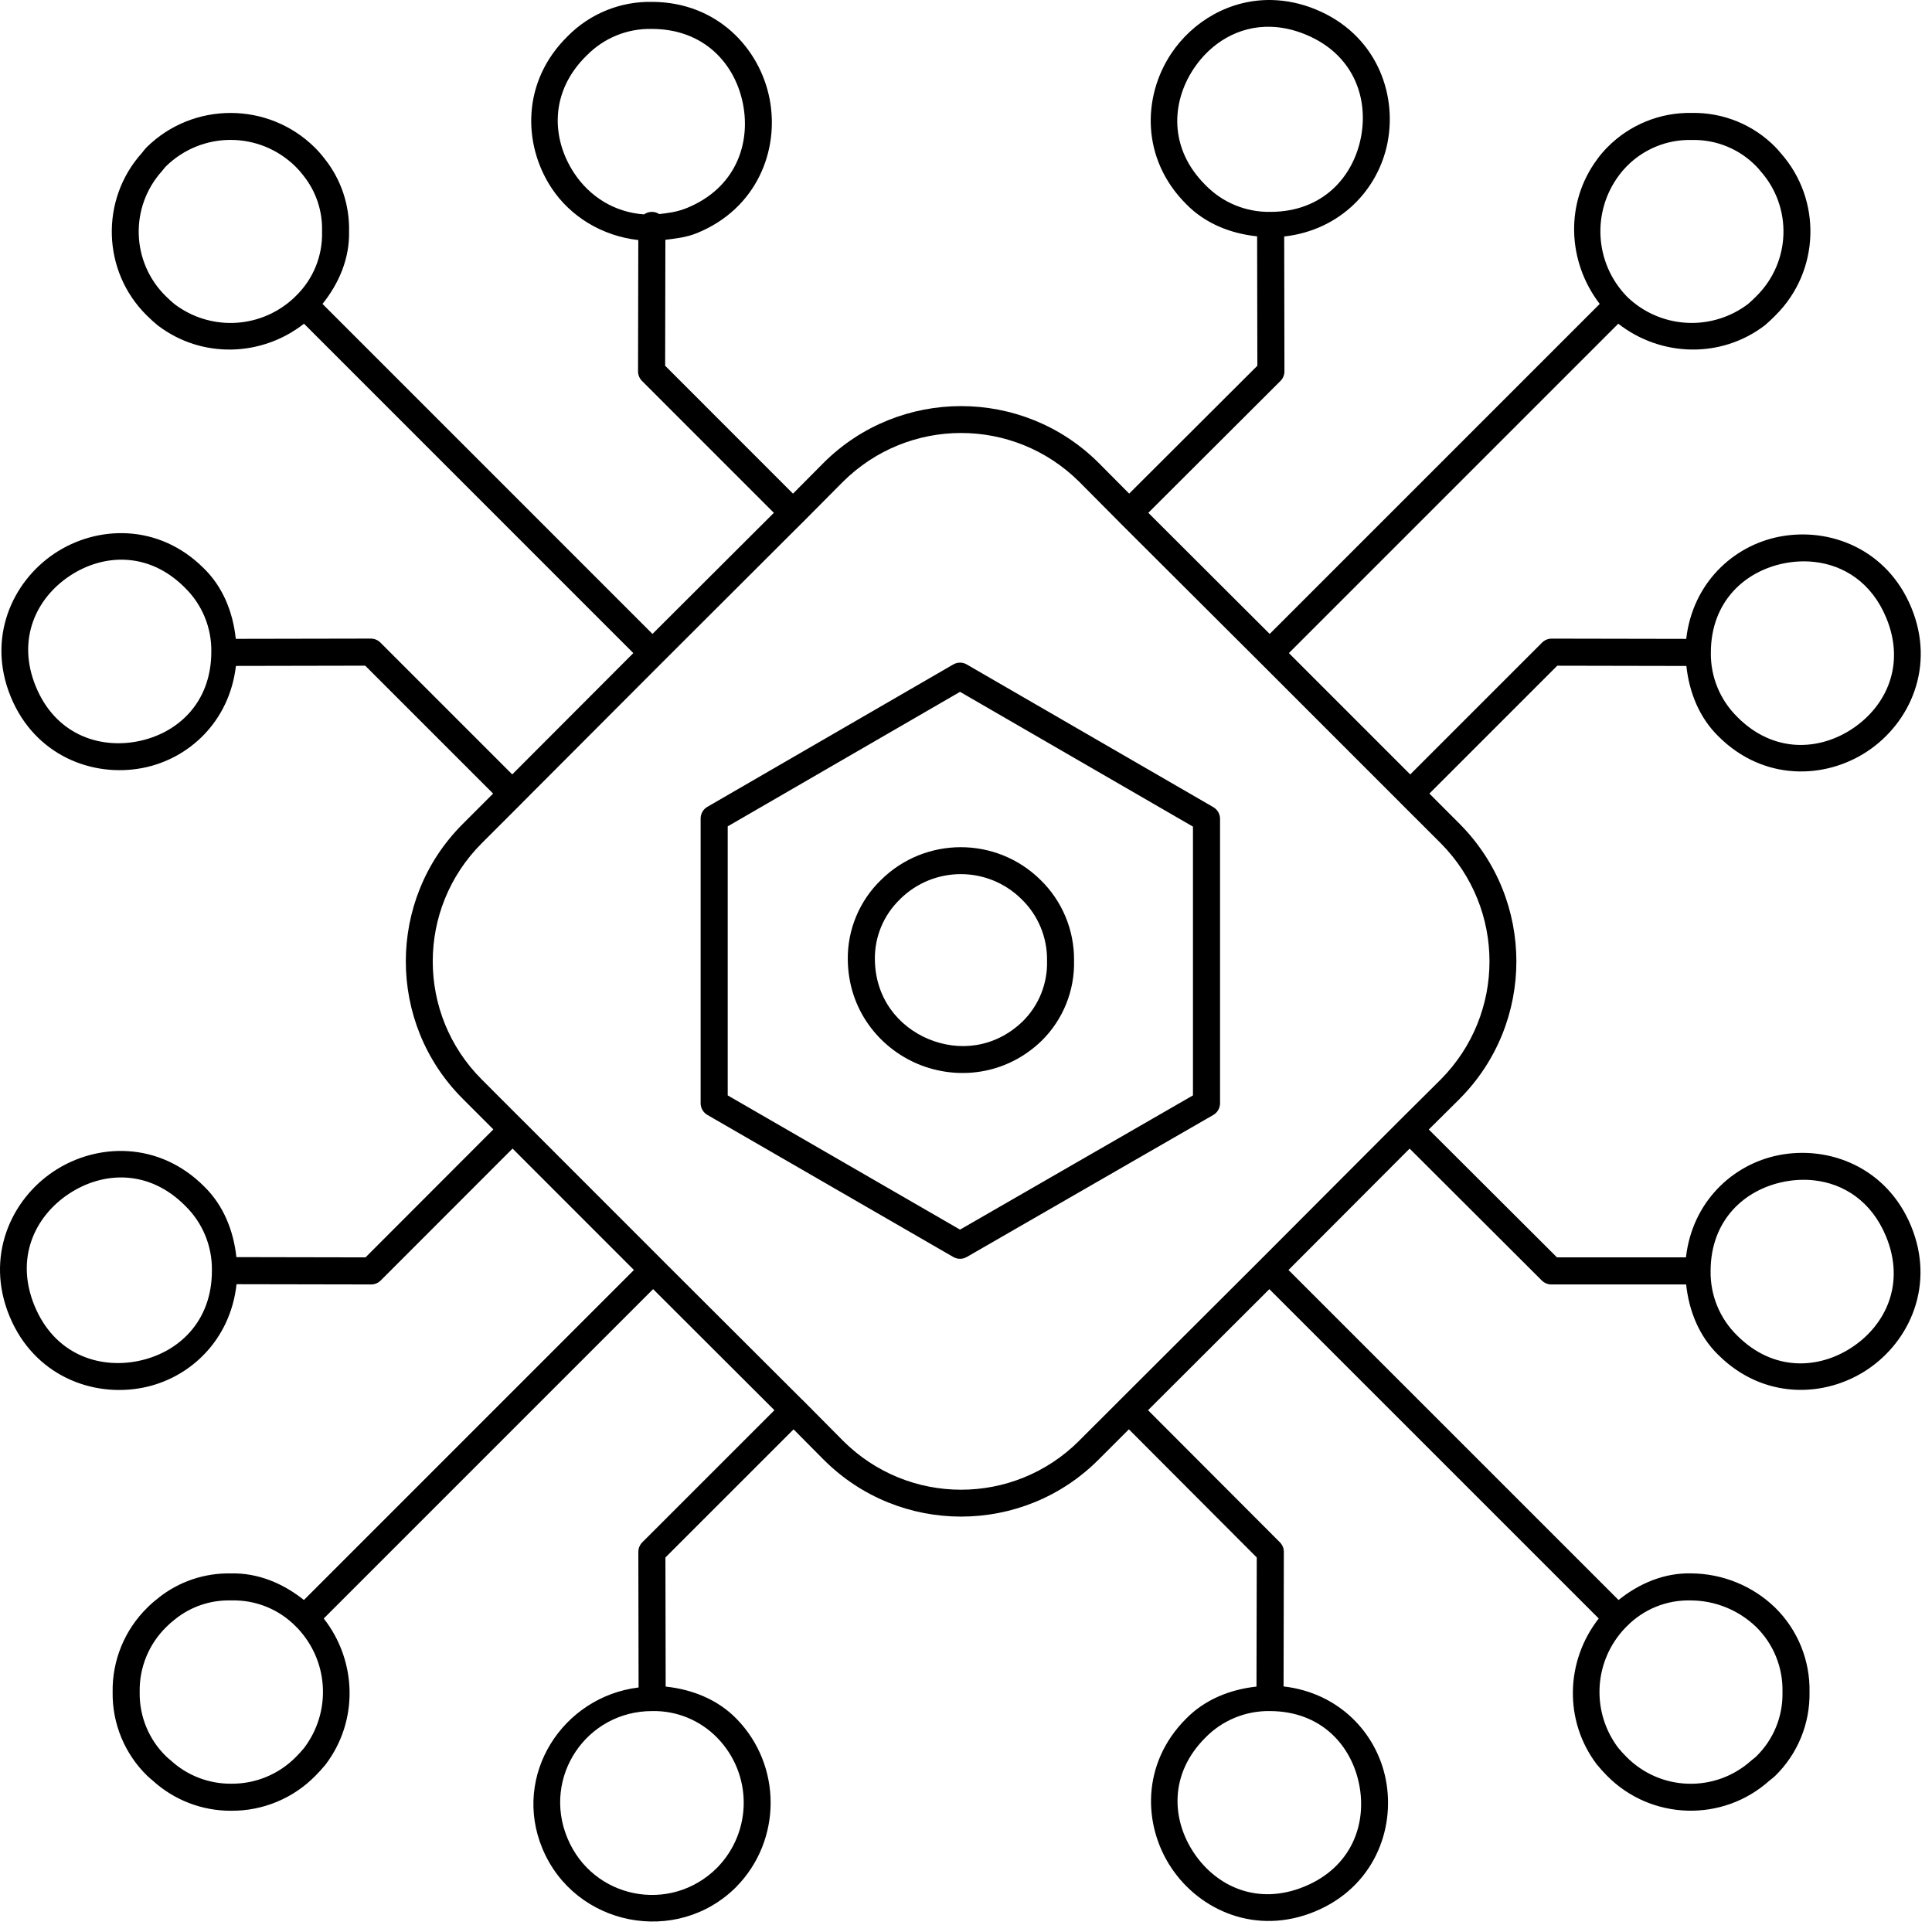 <svg width="107" height="107" viewBox="0 0 107 107" fill="none" xmlns="http://www.w3.org/2000/svg">
<path fill-rule="evenodd" clip-rule="evenodd" d="M70.461 0.002C68.117 -0.057 66.049 1.186 64.859 2.977C63.274 5.363 63.189 8.811 65.705 11.313C66.749 12.381 68.153 12.934 69.623 13.09L69.636 20.256L62.537 27.338L60.836 25.625C60.834 25.624 60.833 25.622 60.832 25.621C56.63 21.448 49.826 21.448 45.625 25.621C45.623 25.622 45.622 25.624 45.621 25.625L43.918 27.34L36.838 20.256L36.851 13.281C37.429 13.209 38.007 13.151 38.603 12.908C41.917 11.559 43.175 8.313 42.623 5.477C42.071 2.642 39.688 0.112 36.111 0.104C34.36 0.07 32.671 0.756 31.441 2.004C28.886 4.509 28.952 7.985 30.537 10.399C31.582 11.991 33.343 13.069 35.351 13.295L35.336 20.564C35.336 20.664 35.355 20.762 35.393 20.853C35.431 20.945 35.486 21.028 35.556 21.098L42.859 28.402L36.136 35.109L17.861 16.832C18.782 15.685 19.366 14.303 19.332 12.816C19.365 11.356 18.889 9.93 17.976 8.789C17.809 8.57 17.627 8.362 17.431 8.168C14.863 5.626 10.708 5.617 8.129 8.149C8.119 8.159 8.109 8.169 8.099 8.18C8.021 8.266 7.941 8.363 7.863 8.465C7.861 8.467 7.861 8.469 7.859 8.471C5.537 11.054 5.653 15.026 8.125 17.467C8.32 17.661 8.52 17.842 8.724 18.012C8.733 18.018 8.741 18.025 8.75 18.031C11.159 19.862 14.476 19.776 16.836 17.928L35.076 36.17L28.369 42.889L21.066 35.586C20.996 35.516 20.913 35.461 20.822 35.424C20.731 35.386 20.634 35.367 20.535 35.367L13.058 35.381C12.904 33.911 12.351 32.508 11.279 31.467C8.794 28.987 5.381 29.078 3.021 30.652C0.66 32.228 -0.738 35.347 0.597 38.594C1.933 41.84 5.12 43.073 7.906 42.531C10.477 42.031 12.708 39.952 13.066 36.881L20.226 36.867L27.31 43.951L25.623 45.639C21.426 49.831 21.426 56.655 25.623 60.848L27.324 62.549L20.244 69.637L13.092 69.623C12.933 68.16 12.38 66.762 11.318 65.721C11.318 65.72 11.317 65.719 11.316 65.719C8.813 63.199 5.361 63.285 2.974 64.873C0.587 66.462 -0.828 69.614 0.527 72.895C1.882 76.176 5.109 77.41 7.922 76.852C10.516 76.336 12.758 74.227 13.101 71.123L20.552 71.137C20.651 71.137 20.749 71.118 20.84 71.08C20.931 71.043 21.014 70.988 21.084 70.918L28.387 63.611L35.109 70.336L16.832 88.613C15.68 87.692 14.291 87.106 12.801 87.141C11.338 87.108 9.91 87.587 8.767 88.502C8.554 88.666 8.352 88.842 8.162 89.033C8.161 89.034 8.161 89.035 8.16 89.035C6.902 90.266 6.208 91.962 6.238 93.721C6.215 95.466 6.91 97.143 8.164 98.358C8.166 98.359 8.168 98.36 8.17 98.361C8.258 98.445 8.351 98.528 8.447 98.606C8.448 98.606 8.45 98.606 8.451 98.608C9.639 99.695 11.193 100.293 12.803 100.285C14.556 100.299 16.241 99.6 17.468 98.348L17.473 98.344C17.666 98.149 17.845 97.951 18.014 97.748C18.02 97.74 18.027 97.731 18.033 97.723C19.863 95.313 19.777 91.997 17.93 89.637L36.172 71.395L42.89 78.102L35.572 85.418C35.502 85.488 35.447 85.571 35.41 85.662C35.372 85.753 35.353 85.851 35.353 85.949L35.367 93.457C31.15 93.974 28.354 98.319 30.039 102.375C31.83 106.687 37.491 107.803 40.785 104.494C40.786 104.492 40.788 104.49 40.789 104.488C43.31 101.911 43.31 97.77 40.791 95.192C39.746 94.121 38.339 93.564 36.867 93.408L36.853 86.258L43.951 79.162L45.621 80.846C45.621 80.846 45.622 80.846 45.623 80.846C49.816 85.043 56.641 85.043 60.834 80.846L62.521 79.16L69.603 86.258L69.588 93.408C68.122 93.568 66.724 94.125 65.683 95.192C63.205 97.678 63.299 101.092 64.875 103.451C66.453 105.813 69.573 107.208 72.82 105.867C76.067 104.526 77.296 101.335 76.748 98.549C76.243 95.979 74.159 93.752 71.088 93.4L71.103 85.949C71.103 85.851 71.084 85.753 71.047 85.662C71.009 85.571 70.954 85.488 70.885 85.418L63.582 78.102L70.301 71.397L88.543 89.637C86.695 91.997 86.608 95.313 88.439 97.723C88.446 97.731 88.452 97.739 88.459 97.746C88.629 97.952 88.811 98.154 89.006 98.35C91.448 100.822 95.423 100.937 98.004 98.609C98.105 98.532 98.203 98.455 98.289 98.377C98.296 98.371 98.303 98.364 98.31 98.358C99.559 97.142 100.246 95.463 100.217 93.721C100.254 91.963 99.567 90.268 98.312 89.035C98.31 89.033 98.308 89.031 98.306 89.029C97.06 87.826 95.398 87.151 93.666 87.139C92.176 87.102 90.79 87.691 89.64 88.613L71.361 70.336L78.07 63.613L85.39 70.918C85.531 71.058 85.721 71.137 85.92 71.137H93.383C93.541 72.599 94.095 73.994 95.158 75.033C95.158 75.034 95.159 75.033 95.16 75.033C97.647 77.518 101.063 77.425 103.424 75.848C105.785 74.27 107.181 71.147 105.84 67.9C104.499 64.653 101.306 63.426 98.519 63.975C95.95 64.48 93.724 66.566 93.373 69.637H86.23L79.131 62.555L80.849 60.85C80.85 60.848 80.851 60.847 80.851 60.846C85.025 56.645 85.025 49.841 80.851 45.641C80.851 45.64 80.851 45.639 80.851 45.639L79.164 43.951L86.246 36.869L93.396 36.883C93.555 38.347 94.111 39.745 95.176 40.785C97.663 43.268 101.079 43.175 103.439 41.598C105.801 40.02 107.196 36.898 105.855 33.651C104.514 30.403 101.324 29.177 98.537 29.725C95.968 30.23 93.741 32.312 93.388 35.383L85.937 35.369C85.839 35.369 85.741 35.388 85.65 35.426C85.559 35.463 85.476 35.518 85.406 35.588L78.103 42.891L71.383 36.17L89.625 17.928C91.99 19.773 95.308 19.863 97.722 18.033C97.734 18.024 97.745 18.015 97.756 18.006C97.955 17.837 98.146 17.656 98.332 17.467V17.465C100.798 15.023 100.922 11.06 98.613 8.469C98.524 8.358 98.432 8.257 98.342 8.164C98.342 8.163 98.342 8.163 98.342 8.162C97.126 6.914 95.447 6.224 93.705 6.254C91.948 6.218 90.251 6.906 89.019 8.16C88.82 8.362 88.635 8.577 88.467 8.805L88.471 8.803C86.662 11.219 86.798 14.484 88.597 16.832L70.32 35.109L63.597 28.401L70.916 21.098C70.986 21.028 71.042 20.945 71.079 20.853C71.117 20.762 71.137 20.664 71.136 20.564L71.123 13.098C74.227 12.748 76.334 10.502 76.844 7.906C77.396 5.094 76.156 1.873 72.875 0.524C72.055 0.186 71.242 0.022 70.461 0.002ZM70.396 1.484C71.004 1.504 71.643 1.638 72.305 1.91C74.949 2.998 75.805 5.407 75.371 7.617C74.937 9.827 73.232 11.731 70.369 11.734C70.365 11.734 70.361 11.734 70.357 11.734C69.01 11.758 67.714 11.224 66.773 10.26C66.771 10.257 66.768 10.255 66.765 10.252C64.733 8.235 64.863 5.683 66.109 3.807C67.044 2.4 68.574 1.425 70.396 1.484ZM36.088 1.602C36.093 1.602 36.098 1.602 36.103 1.602C38.997 1.605 40.715 3.531 41.15 5.764C41.585 7.997 40.715 10.43 38.039 11.52C37.509 11.736 37.006 11.803 36.51 11.855C36.389 11.777 36.249 11.735 36.105 11.734C35.949 11.734 35.797 11.783 35.67 11.873C34.033 11.763 32.648 10.882 31.791 9.576C30.542 7.675 30.425 5.094 32.494 3.07C32.498 3.067 32.502 3.064 32.506 3.061C33.449 2.102 34.743 1.574 36.088 1.602ZM12.781 7.748C14.08 7.751 15.376 8.246 16.375 9.234C16.524 9.382 16.662 9.539 16.789 9.705C16.793 9.71 16.797 9.716 16.801 9.721C17.499 10.592 17.865 11.681 17.836 12.797C17.835 12.811 17.835 12.824 17.836 12.838C17.871 14.176 17.345 15.464 16.383 16.395C16.379 16.399 16.375 16.404 16.371 16.408C16.368 16.41 16.366 16.412 16.363 16.414C16.292 16.486 16.22 16.554 16.148 16.615C16.147 16.617 16.146 16.618 16.144 16.619C14.305 18.223 11.606 18.314 9.662 16.84C9.661 16.839 9.659 16.839 9.658 16.838C9.496 16.703 9.337 16.557 9.181 16.402C9.181 16.402 9.18 16.401 9.179 16.401C7.264 14.511 7.175 11.468 8.976 9.469C8.994 9.45 9.01 9.431 9.025 9.41C9.071 9.347 9.127 9.283 9.187 9.215C10.189 8.235 11.485 7.745 12.781 7.748ZM93.685 7.752C93.696 7.752 93.707 7.752 93.719 7.752C95.052 7.726 96.335 8.252 97.265 9.207C97.341 9.285 97.406 9.357 97.465 9.432C97.474 9.444 97.484 9.455 97.494 9.467C99.282 11.474 99.186 14.511 97.275 16.402C97.273 16.405 97.27 16.408 97.267 16.41C97.115 16.566 96.962 16.707 96.808 16.84C94.859 18.311 92.157 18.222 90.312 16.619C90.31 16.617 90.308 16.615 90.306 16.613C90.238 16.555 90.167 16.488 90.094 16.414C88.321 14.58 88.143 11.743 89.672 9.701C89.672 9.7 89.673 9.699 89.674 9.697C89.8 9.527 89.939 9.366 90.088 9.215C90.088 9.214 90.089 9.214 90.09 9.213C91.035 8.249 92.335 7.721 93.685 7.752ZM53.228 23.98C55.594 23.98 57.961 24.883 59.775 26.686L61.996 28.922L62.004 28.932C62.004 28.932 62.005 28.933 62.006 28.934L69.744 36.652C69.758 36.669 69.773 36.686 69.789 36.701C69.801 36.713 69.813 36.724 69.826 36.734L77.564 44.473C77.567 44.476 77.569 44.479 77.572 44.483L79.791 46.699C83.394 50.328 83.393 56.162 79.789 59.789L77.549 62.014L77.543 62.018C77.541 62.019 77.54 62.02 77.539 62.022C77.539 62.022 77.539 62.023 77.539 62.023L69.773 69.805L69.771 69.807L62.019 77.541C62.009 77.55 61.999 77.559 61.99 77.568V77.57C61.982 77.578 61.974 77.586 61.967 77.594L59.773 79.785C59.773 79.786 59.773 79.787 59.773 79.787C56.154 83.41 50.305 83.411 46.685 79.789L46.683 79.787L44.492 77.578C44.49 77.576 44.488 77.574 44.486 77.572C44.486 77.571 44.485 77.57 44.484 77.568C44.472 77.557 44.46 77.546 44.447 77.535C44.441 77.53 44.435 77.525 44.429 77.52L36.699 69.807V69.805L28.941 62.045L28.926 62.027C28.922 62.025 28.919 62.022 28.916 62.02L28.889 61.992C28.88 61.984 28.872 61.976 28.863 61.969L26.683 59.787C23.061 56.168 23.061 50.319 26.683 46.699L28.9 44.483C28.9 44.482 28.9 44.481 28.9 44.48L36.658 36.707C36.661 36.705 36.663 36.702 36.666 36.699L44.441 28.939C44.444 28.938 44.446 28.936 44.449 28.934C44.449 28.933 44.449 28.932 44.449 28.932C44.45 28.932 44.45 28.932 44.451 28.932L46.681 26.686C48.496 24.883 50.862 23.98 53.228 23.98ZM6.982 31.004C8.093 31.066 9.223 31.532 10.223 32.531C10.225 32.534 10.228 32.537 10.23 32.539C11.197 33.477 11.73 34.773 11.703 36.119C11.703 36.12 11.703 36.12 11.703 36.121C11.703 36.124 11.703 36.126 11.703 36.129C11.688 38.956 9.805 40.634 7.621 41.059C5.437 41.483 3.058 40.635 1.984 38.023C0.91 35.413 2.002 33.135 3.853 31.901C4.779 31.283 5.871 30.942 6.982 31.004ZM100.476 31.121C102.118 31.3 103.66 32.264 104.469 34.223C105.547 36.834 104.456 39.113 102.605 40.35C100.754 41.587 98.234 41.723 96.232 39.723C96.23 39.72 96.228 39.718 96.226 39.715C95.267 38.778 94.734 37.491 94.752 36.151C94.752 36.149 94.752 36.148 94.752 36.147C94.752 36.143 94.752 36.14 94.752 36.137C94.759 33.307 96.642 31.625 98.826 31.195C99.372 31.088 99.929 31.061 100.476 31.121ZM53.199 36.699C53.057 36.694 52.916 36.729 52.793 36.801L39.178 44.684C39.063 44.75 38.969 44.844 38.903 44.959C38.837 45.073 38.802 45.202 38.803 45.334V61.1C38.803 61.231 38.837 61.36 38.903 61.474C38.969 61.588 39.064 61.682 39.178 61.748L52.795 69.615C52.909 69.681 53.038 69.716 53.17 69.716C53.301 69.716 53.431 69.681 53.545 69.615L67.195 61.75C67.309 61.684 67.404 61.589 67.47 61.475C67.536 61.361 67.57 61.231 67.57 61.1V45.35C67.57 45.218 67.535 45.089 67.469 44.975C67.403 44.861 67.309 44.767 67.195 44.701L53.545 36.801C53.439 36.739 53.321 36.705 53.199 36.699ZM53.17 38.316L66.07 45.781V60.666L53.17 68.1L40.303 60.666V45.766L53.17 38.316ZM53.213 46.92C51.615 46.92 50.017 47.525 48.797 48.73C47.597 49.888 46.929 51.491 46.953 53.158C46.984 55.907 48.678 58.027 50.847 58.932C53.016 59.837 55.715 59.55 57.691 57.639C57.693 57.637 57.695 57.635 57.697 57.633C58.881 56.462 59.526 54.854 59.484 53.19C59.5 51.513 58.829 49.902 57.627 48.733C56.406 47.526 54.81 46.92 53.213 46.92ZM53.213 48.412C54.427 48.412 55.641 48.874 56.576 49.799C56.578 49.801 56.58 49.803 56.582 49.805C57.496 50.692 58.004 51.915 57.988 53.19C57.988 53.199 57.988 53.209 57.988 53.219C58.022 54.471 57.535 55.681 56.644 56.563C55.099 58.055 53.094 58.243 51.426 57.547C49.756 56.85 48.477 55.291 48.453 53.141C48.453 53.14 48.453 53.139 48.453 53.139C48.434 51.884 48.938 50.678 49.842 49.807C49.844 49.804 49.846 49.801 49.847 49.799C50.782 48.874 51.998 48.412 53.213 48.412ZM6.976 65.219C8.102 65.284 9.244 65.761 10.254 66.777C10.256 66.78 10.259 66.783 10.261 66.785C11.222 67.723 11.755 69.013 11.736 70.356C11.736 70.359 11.736 70.363 11.736 70.367C11.736 70.368 11.736 70.369 11.736 70.369C11.739 73.234 9.838 74.942 7.629 75.381C5.418 75.82 3.006 74.967 1.914 72.322C0.822 69.678 1.93 67.371 3.806 66.123C4.744 65.499 5.851 65.153 6.976 65.219ZM100.461 65.371C102.102 65.55 103.644 66.516 104.453 68.475C105.532 71.086 104.443 73.365 102.592 74.602C100.741 75.838 98.218 75.973 96.217 73.973C96.215 73.971 96.213 73.969 96.211 73.967C95.25 73.031 94.719 71.741 94.738 70.4C94.738 70.4 94.738 70.399 94.738 70.398C94.738 70.395 94.738 70.392 94.738 70.389C94.745 67.559 96.626 65.877 98.81 65.447C99.356 65.34 99.913 65.311 100.461 65.371ZM13.236 70.365V70.377C13.236 70.375 13.234 70.373 13.234 70.371C13.234 70.369 13.236 70.368 13.236 70.365ZM12.783 88.637C12.796 88.637 12.809 88.637 12.822 88.637C14.164 88.602 15.46 89.128 16.396 90.09C16.397 90.091 16.398 90.091 16.398 90.092C16.403 90.097 16.407 90.101 16.412 90.106C16.483 90.175 16.551 90.248 16.617 90.324C16.618 90.326 16.62 90.328 16.621 90.33C18.223 92.168 18.314 94.863 16.843 96.807C16.707 96.971 16.562 97.132 16.404 97.291C16.403 97.292 16.401 97.294 16.4 97.295C15.456 98.26 14.161 98.799 12.81 98.787C12.806 98.787 12.803 98.787 12.799 98.787C11.563 98.795 10.372 98.335 9.461 97.5C9.447 97.488 9.434 97.476 9.42 97.465C9.349 97.409 9.278 97.347 9.209 97.281C8.249 96.352 7.716 95.067 7.736 93.731C7.736 93.722 7.736 93.714 7.736 93.705C7.71 92.353 8.244 91.051 9.211 90.106C9.213 90.103 9.216 90.1 9.219 90.098C9.366 89.949 9.525 89.811 9.691 89.684C9.696 89.68 9.7 89.676 9.705 89.672C10.577 88.974 11.666 88.608 12.783 88.637ZM93.635 88.637C93.639 88.637 93.644 88.637 93.648 88.637C94.998 88.644 96.294 89.172 97.265 90.109C98.225 91.055 98.75 92.354 98.719 93.701C98.718 93.712 98.718 93.723 98.719 93.734C98.745 95.067 98.219 96.347 97.265 97.277C97.264 97.278 97.264 97.28 97.263 97.281C97.194 97.343 97.126 97.399 97.06 97.447C97.039 97.463 97.019 97.479 97 97.496C95.002 99.298 91.959 99.209 90.07 97.293C90.07 97.292 90.069 97.292 90.068 97.291C89.91 97.132 89.763 96.971 89.627 96.807C88.157 94.864 88.249 92.168 89.851 90.33C89.853 90.328 89.854 90.326 89.855 90.324C89.92 90.249 89.986 90.178 90.056 90.109C90.058 90.108 90.059 90.107 90.06 90.106C90.062 90.104 90.064 90.102 90.066 90.1C90.07 90.097 90.073 90.094 90.076 90.092C91.007 89.13 92.297 88.602 93.635 88.637ZM36.119 94.764C36.123 94.764 36.128 94.764 36.133 94.764C37.48 94.74 38.776 95.274 39.717 96.238C41.68 98.246 41.68 101.432 39.717 103.44C37.139 106.021 32.824 105.169 31.424 101.799C30.022 98.426 32.467 94.763 36.119 94.764ZM70.322 94.764C70.323 94.764 70.325 94.764 70.326 94.764C70.329 94.764 70.331 94.764 70.334 94.764C73.163 94.771 74.848 96.654 75.277 98.838C75.707 101.022 74.859 103.402 72.248 104.481C69.636 105.559 67.358 104.468 66.121 102.617C64.884 100.766 64.75 98.246 66.75 96.244C66.752 96.242 66.754 96.24 66.756 96.238C67.692 95.279 68.981 94.745 70.322 94.764Z" fill="currentColor"/>
</svg>
